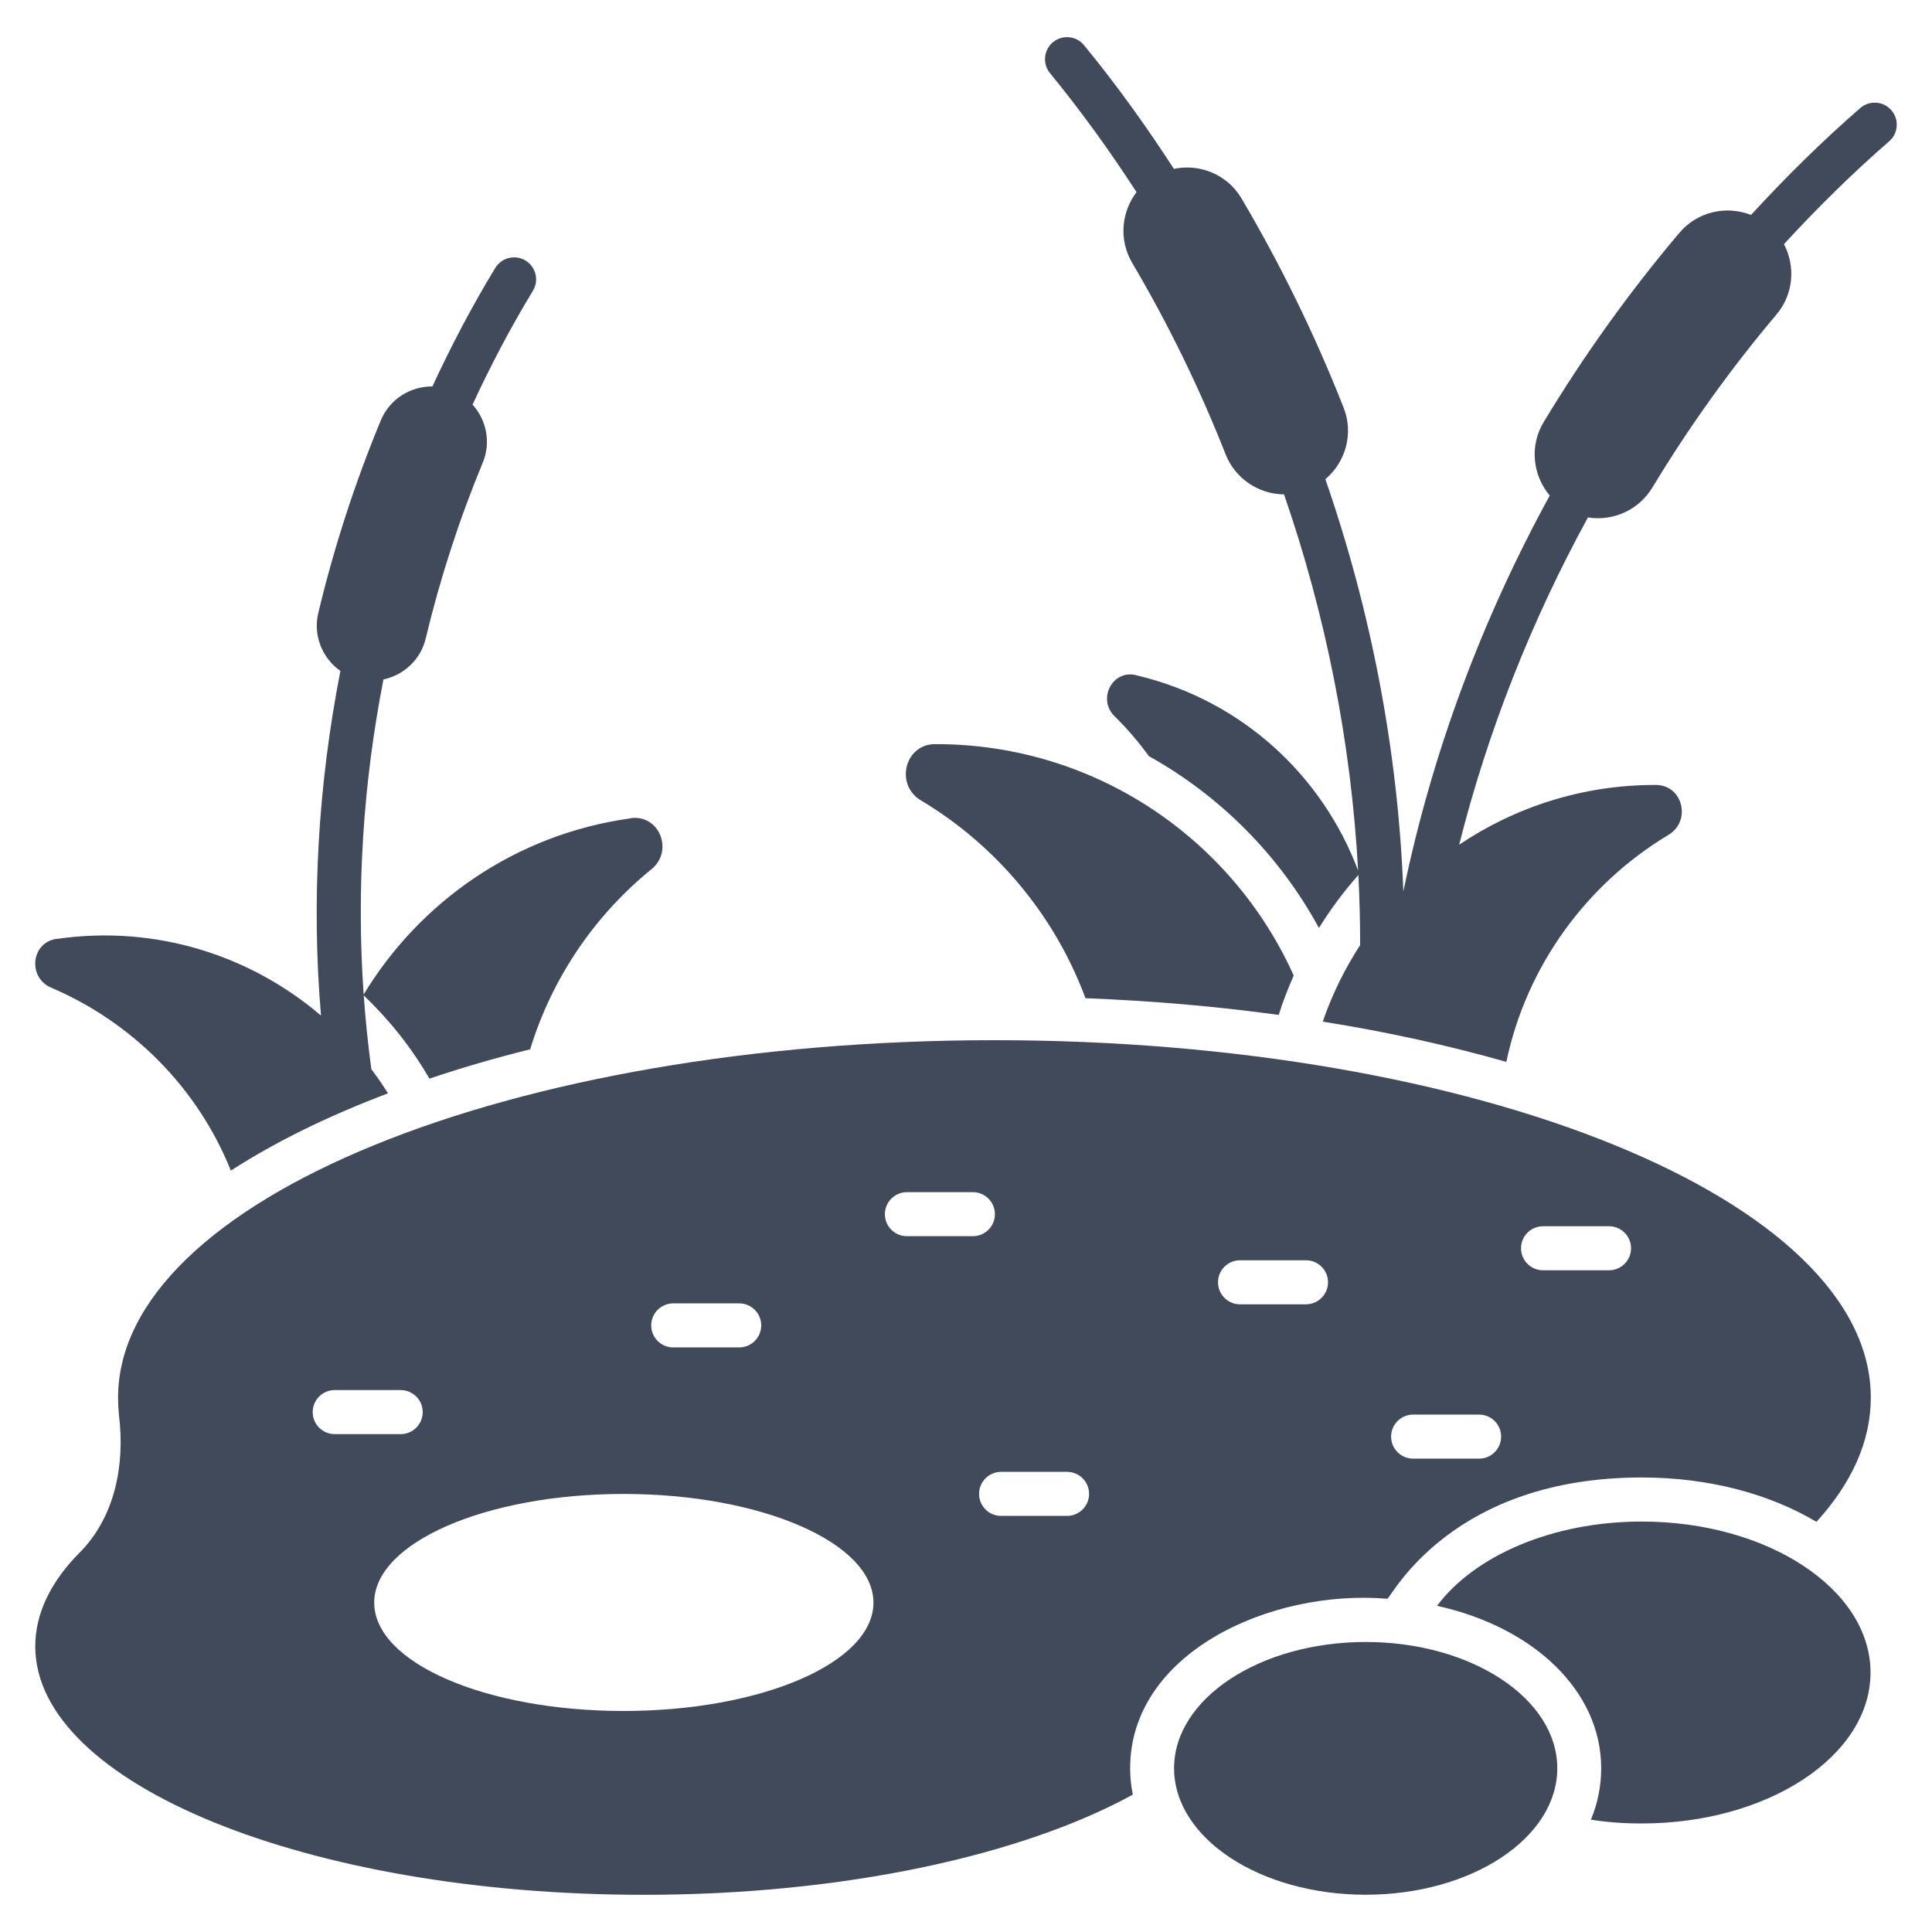 <?xml version="1.0" encoding="utf-8"?>
<!-- Generator: Adobe Illustrator 16.0.0, SVG Export Plug-In . SVG Version: 6.00 Build 0)  -->
<!DOCTYPE svg PUBLIC "-//W3C//DTD SVG 1.1//EN" "http://www.w3.org/Graphics/SVG/1.1/DTD/svg11.dtd">
<svg version="1.1" id="Layer_1" xmlns="http://www.w3.org/2000/svg" xmlns:xlink="http://www.w3.org/1999/xlink" x="0px" y="0px"
	 width="80px" height="80px" viewBox="0 0 80 80" enable-background="new 0 0 80 80" xml:space="preserve">
<g>
	<path fill="#404A5A" d="M78.317,4.564c-0.331-0.381-0.906-0.42-1.287-0.09c-1.591,1.383-3.094,2.869-4.524,4.426
		c-1.019-0.399-2.218-0.144-2.965,0.739c-2.065,2.443-3.956,5.079-5.619,7.835c-0.599,0.989-0.456,2.209,0.25,3.046
		c-2.816,5.135-4.88,10.68-6.059,16.379c-0.002,0.001-0.003,0.003-0.004,0.003c-0.219-5.782-1.322-11.558-3.228-17.059
		c0.836-0.707,1.18-1.887,0.756-2.962c-1.179-2.995-2.602-5.91-4.229-8.665c-0.588-0.994-1.729-1.448-2.8-1.224
		c-1.149-1.774-2.383-3.491-3.72-5.12c-0.318-0.39-0.896-0.446-1.283-0.127c-0.39,0.32-0.446,0.894-0.127,1.284
		c1.287,1.568,2.475,3.22,3.584,4.927c-0.632,0.826-0.74,1.982-0.179,2.932c1.486,2.517,2.786,5.18,3.864,7.917
		c0.398,1.014,1.358,1.641,2.382,1.666c0.013,0,0.026-0.003,0.039-0.003c1.739,5.029,2.78,10.296,3.069,15.58
		c-1.473-3.916-4.796-7.047-9.162-8.081c-0.012,0-0.024-0.012-0.037-0.012c-0.984-0.231-1.605,0.997-0.887,1.702
		c0.522,0.511,0.997,1.07,1.422,1.654c2.968,1.653,5.412,4.122,7.042,7.114c0.485-0.782,1.031-1.516,1.632-2.194
		c0.049,0.969,0.075,1.937,0.073,2.904c-0.636,0.981-1.161,2.042-1.548,3.169c2.7,0.426,5.242,0.997,7.602,1.666
		c0.839-3.989,3.332-7.369,6.713-9.4c0.961-0.572,0.596-2.067-0.523-2.067h-0.036c-3.003,0-5.789,0.916-8.107,2.474
		c1.186-4.707,2.992-9.276,5.335-13.555c0.012,0.002,0.024,0.008,0.038,0.01c1.014,0.146,2.063-0.311,2.627-1.243
		c1.521-2.519,3.247-4.927,5.134-7.159c0.713-0.842,0.799-2,0.315-2.92c1.378-1.498,2.826-2.929,4.357-4.259
		C78.607,5.52,78.647,4.944,78.317,4.564L78.317,4.564z"/>
	<path fill="#404A5A" d="M38.125,33.137c3.113,1.86,5.545,4.754,6.822,8.196c2.773,0.109,5.449,0.341,8.002,0.693
		c0.171-0.56,0.39-1.106,0.621-1.63c-2.542-5.655-8.222-9.583-14.812-9.583h-0.049C37.458,30.825,37.056,32.492,38.125,33.137
		L38.125,33.137z"/>
	<path fill="#404A5A" d="M2.117,40.896c3.333,1.423,6.057,4.122,7.442,7.576c1.849-1.192,4.025-2.262,6.507-3.199
		c-0.214-0.346-0.447-0.677-0.689-1.001c-0.138-1.013-0.243-2.031-0.315-3.055c1.063,1.019,1.981,2.167,2.719,3.448
		c1.326-0.45,2.712-0.852,4.172-1.216c0.899-2.943,2.664-5.546,5.035-7.467c0.912-0.755,0.315-2.263-0.864-2.104
		c-0.012,0-0.023,0.013-0.048,0.013c-4.759,0.667-8.704,3.468-11.018,7.288c-0.304-4.345-0.022-8.749,0.82-13.045
		c0.833-0.179,1.536-0.807,1.748-1.691c0.595-2.486,1.39-4.937,2.363-7.284c0.351-0.842,0.151-1.771-0.422-2.405
		c0.749-1.616,1.576-3.194,2.499-4.712c0.263-0.43,0.126-0.99-0.304-1.253c-0.43-0.261-0.991-0.124-1.254,0.306
		c-0.962,1.58-1.824,3.224-2.604,4.908c-0.905-0.01-1.768,0.519-2.136,1.406c-1.066,2.568-1.937,5.251-2.588,7.972
		c-0.225,0.939,0.17,1.878,0.916,2.401c-0.921,4.7-1.208,9.524-0.804,14.271c-2.912-2.488-6.836-3.763-10.921-3.177H2.335
		C1.278,39.034,1.144,40.482,2.117,40.896L2.117,40.896z"/>
	<path fill="#404A5A" d="M56.55,67.991c-4.378,0-7.934,2.344-7.934,5.227c0,2.896,3.556,5.239,7.934,5.239s7.934-2.343,7.934-5.239
		C64.483,70.335,60.928,67.991,56.55,67.991z"/>
	<path fill="#404A5A" d="M41.178,43.072c-20.041,0-36.289,6.628-36.289,14.8c0,0.243,0.013,0.486,0.037,0.729
		c0.256,2.067-0.17,4.232-1.643,5.703c-1.179,1.192-1.823,2.506-1.823,3.868c0,5.69,11.273,10.288,25.197,10.288
		c8.282,0,15.651-1.63,20.249-4.147c0-0.012,0-0.012,0-0.012c-0.073-0.353-0.109-0.718-0.109-1.083
		c0-4.747,5.762-7.425,10.652-7.017c0.229-0.18,2.699-5.022,10.531-5.022c2.785,0,5.291,0.681,7.236,1.837
		c1.46-1.605,2.25-3.332,2.25-5.145C77.467,49.7,61.22,43.072,41.178,43.072z M27.876,53.97h2.732c0.504,0,0.912,0.408,0.912,0.912
		s-0.408,0.912-0.912,0.912h-2.732c-0.503,0-0.911-0.408-0.911-0.912S27.374,53.97,27.876,53.97z M12.948,58.472
		c0-0.504,0.408-0.912,0.912-0.912h2.731c0.504,0,0.912,0.408,0.912,0.912s-0.408,0.912-0.912,0.912H13.86
		C13.356,59.384,12.948,58.976,12.948,58.472z M25.819,70.848c-5.704,0-10.324-1.994-10.324-4.487c0-2.48,4.62-4.5,10.324-4.5
		s10.349,2.02,10.349,4.5C36.167,68.854,31.523,70.848,25.819,70.848z M37.553,51.188c-0.503,0-0.912-0.408-0.912-0.911
		c0-0.504,0.409-0.912,0.912-0.912h2.732c0.503,0,0.912,0.408,0.912,0.912c0,0.503-0.408,0.911-0.912,0.911H37.553z M44.185,62.77
		h-2.732c-0.504,0-0.912-0.408-0.912-0.912c0-0.503,0.408-0.912,0.912-0.912h2.732c0.503,0,0.912,0.409,0.912,0.912
		C45.097,62.361,44.688,62.77,44.185,62.77z M54.078,54.009h-2.731c-0.504,0-0.912-0.409-0.912-0.912
		c0-0.504,0.408-0.912,0.912-0.912h2.731c0.504,0,0.912,0.408,0.912,0.912C54.99,53.6,54.582,54.009,54.078,54.009z M61.246,60.399
		h-2.731c-0.504,0-0.912-0.408-0.912-0.912s0.408-0.912,0.912-0.912h2.731c0.504,0,0.912,0.408,0.912,0.912
		S61.75,60.399,61.246,60.399z M66.626,52.6h-2.732c-0.503,0-0.912-0.409-0.912-0.912c0-0.504,0.409-0.912,0.912-0.912h2.732
		c0.503,0,0.912,0.408,0.912,0.912C67.538,52.19,67.129,52.6,66.626,52.6z"/>
	<path fill="#404A5A" d="M67.98,63.004c-3.709,0-6.932,1.423-8.476,3.49c3.989,0.875,6.798,3.515,6.798,6.725
		c0,0.742-0.146,1.46-0.426,2.129c0.669,0.109,1.375,0.158,2.104,0.158c5.229,0,9.474-2.797,9.474-6.251
		C77.454,65.813,73.21,63.004,67.98,63.004L67.98,63.004z"/>
</g>
</svg>
